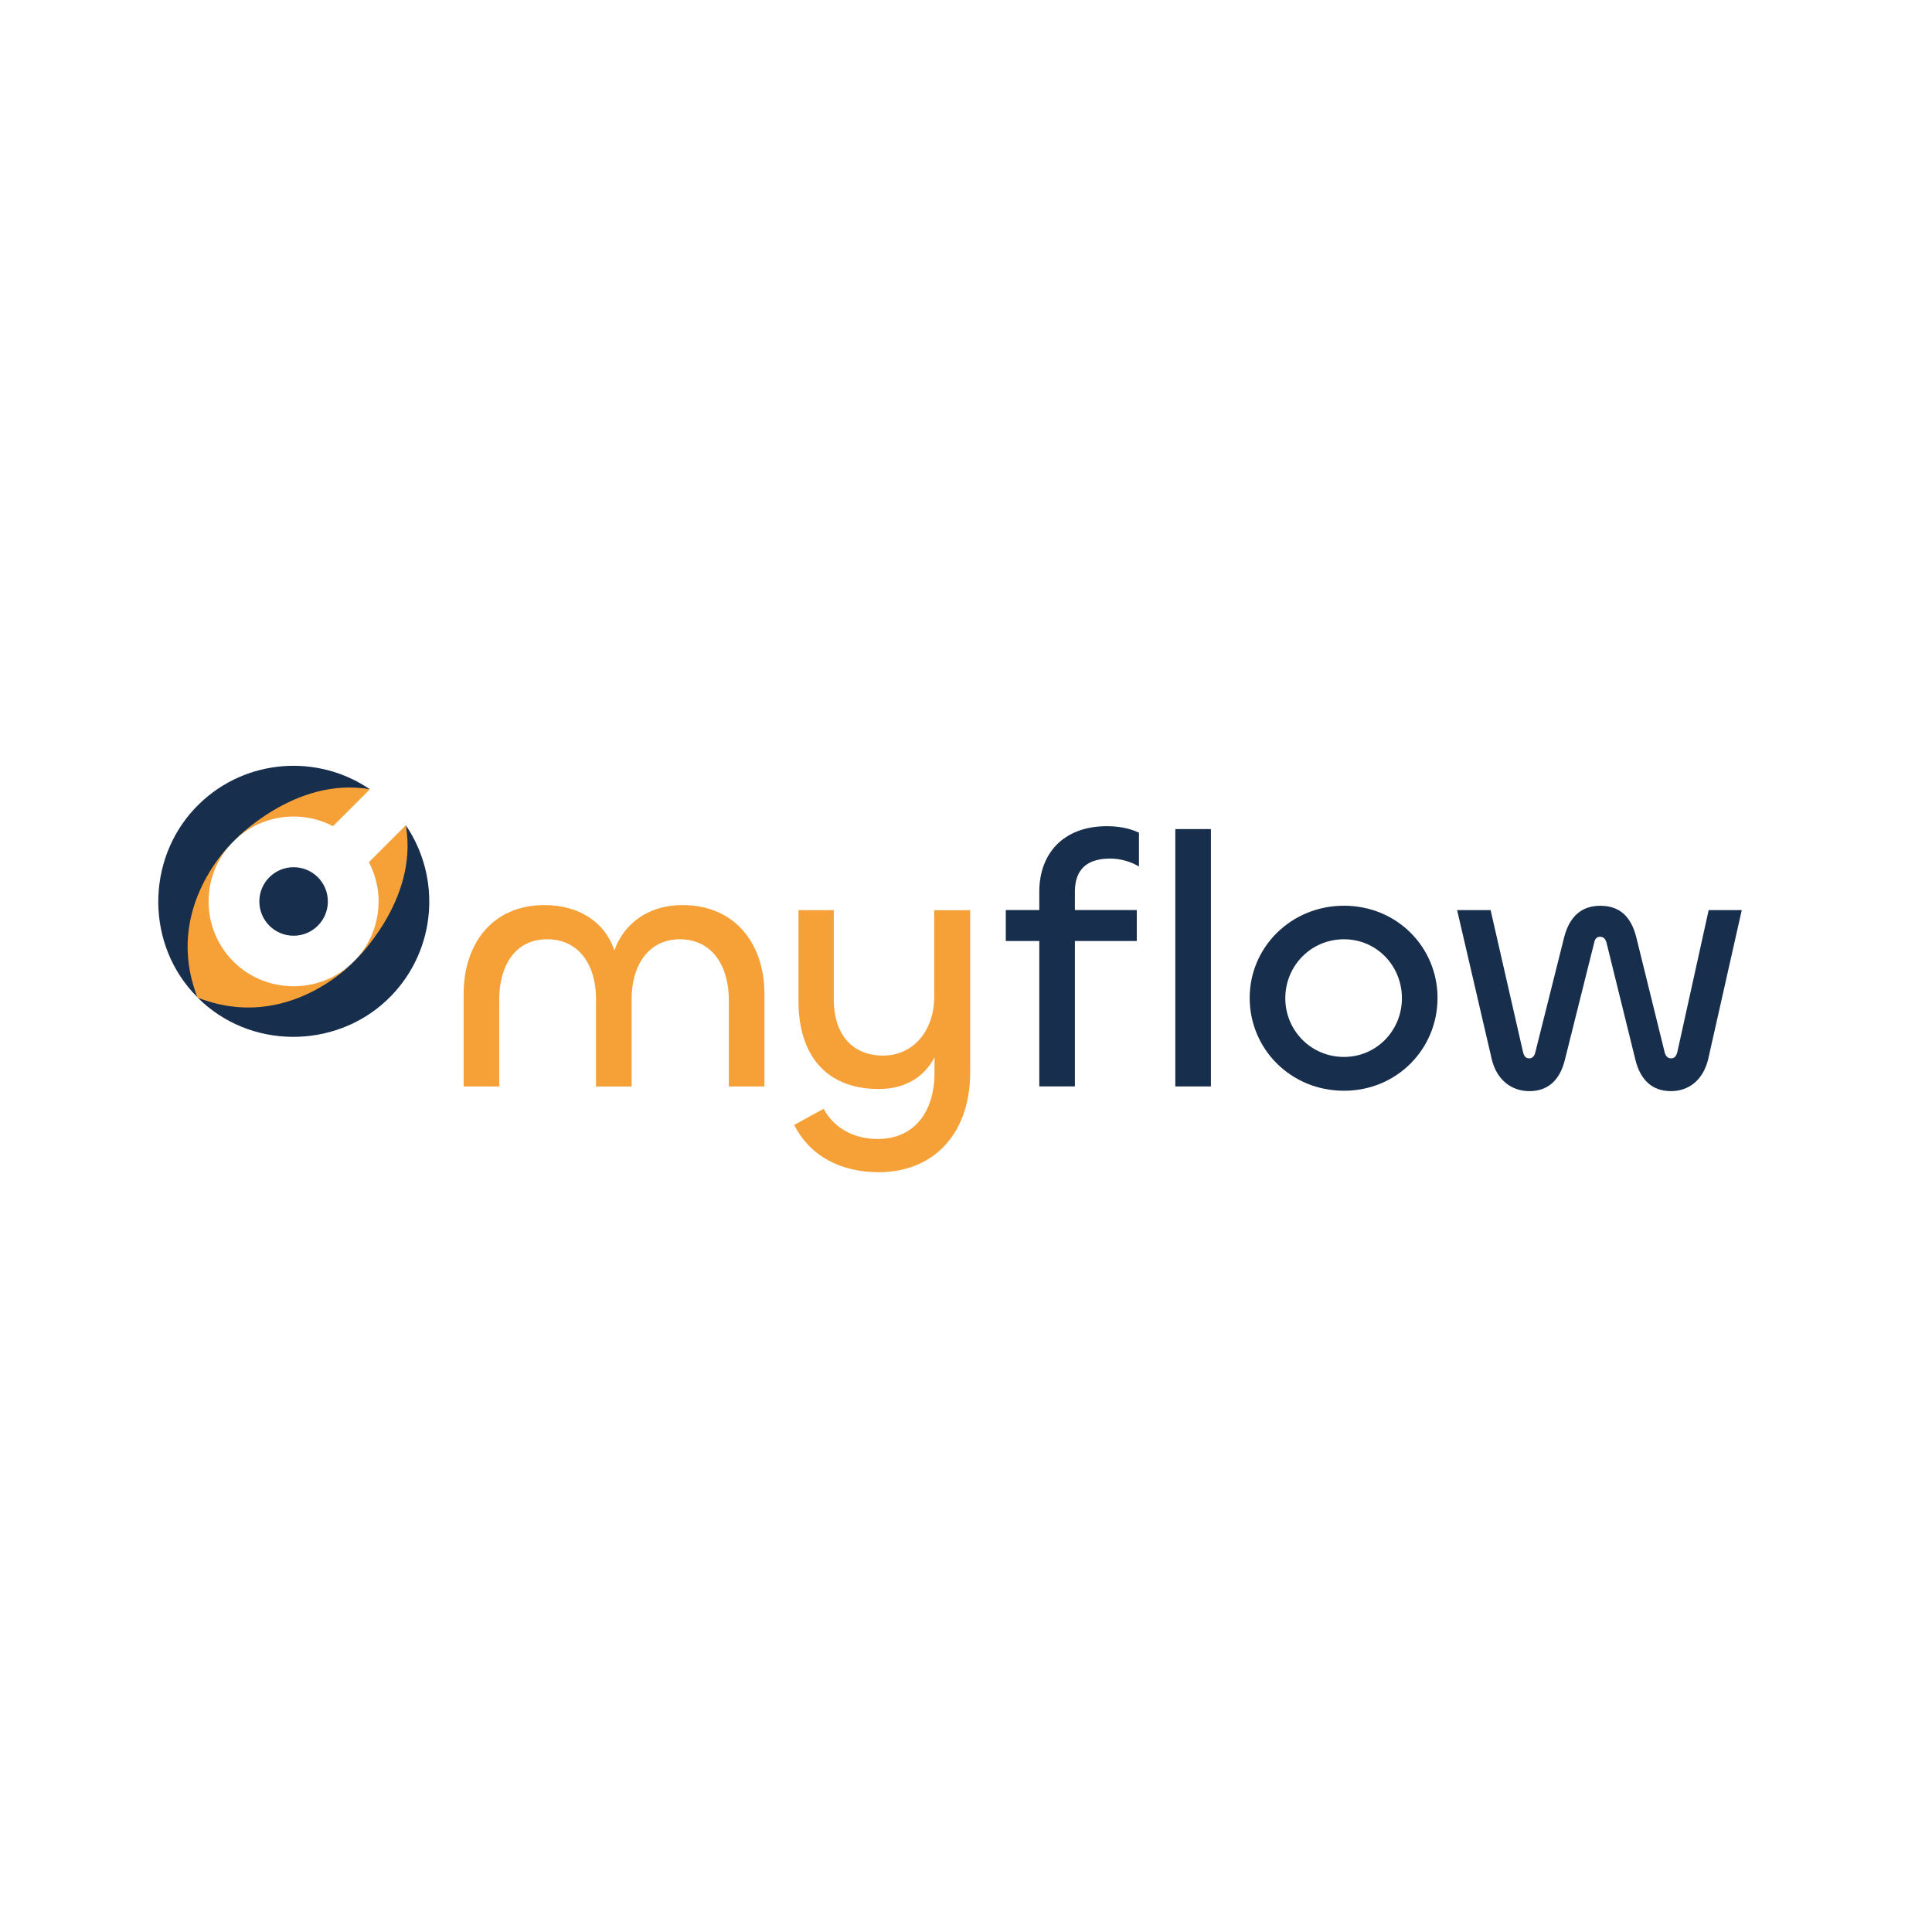<?xml version="1.0" encoding="utf-8"?>
<!-- Generator: Adobe Illustrator 26.5.0, SVG Export Plug-In . SVG Version: 6.00 Build 0)  -->
<svg version="1.1" id="Ebene_1" xmlns="http://www.w3.org/2000/svg" xmlns:xlink="http://www.w3.org/1999/xlink" x="0px" y="0px"
	 viewBox="0 0 300 300" style="enable-background:new 0 0 300 300;" xml:space="preserve">
<style type="text/css">
	.st0{fill:#F5A138;}
	.st1{fill:#182E4D;}
</style>
<g id="Ebene_18">
	<g>
		<path class="st0" d="M118.7,154.28v14.42h-5.53v-13.52c0-4.97-2.46-9.33-7.6-9.33c-4.97,0-7.49,4.19-7.49,9.22v13.64h-5.53v-13.64
			c0-5.03-2.51-9.22-7.6-9.22c-5.14,0-7.43,4.36-7.43,9.33v13.52h-5.53v-14.36c0-7.66,4.36-13.8,12.57-13.8
			c5.48,0,9.45,2.79,10.84,7.04c1.51-4.25,5.36-7.04,10.56-7.04C114.23,140.53,118.7,146.68,118.7,154.28z"/>
		<path class="st0" d="M123.32,174.68l4.58-2.51c1.56,2.96,4.64,4.69,8.38,4.69c5.81,0,8.83-4.36,8.83-10.28v-2.4
			c-1.62,3.07-4.53,4.92-8.66,4.92c-8.38,0-12.46-5.53-12.46-13.58v-14.19h5.48v13.92c0,5.14,2.68,8.66,7.66,8.66
			c4.8,0,7.93-4.02,7.93-9.05v-13.52h5.59v25.2c0,9.16-5.36,15.48-14.25,15.48C130.58,182,125.77,179.54,123.32,174.68z"/>
		<path class="st1" d="M161.38,168.7v-22.58h-5.2v-4.81h5.2v-2.85c0-5.81,3.63-10.17,10.51-10.17c1.84,0,3.58,0.34,4.97,1.01v5.25
			c-1.29-0.78-2.91-1.23-4.47-1.23c-3.41,0-5.48,1.51-5.48,5.14v2.85h9.61v4.81h-9.61v22.58H161.38z"/>
		<path class="st1" d="M188.03,128.74v39.96h-5.53v-39.96L188.03,128.74L188.03,128.74z"/>
		<path class="st1" d="M194.05,154.95c0-7.88,6.43-14.31,14.64-14.31c8.27,0,14.53,6.48,14.53,14.31c0,7.94-6.31,14.42-14.53,14.42
			C200.42,169.37,194.05,162.89,194.05,154.95z M217.69,155.01c0-5.03-3.91-9.16-9-9.16c-5.14,0-9.11,4.14-9.11,9.16
			c0,4.97,3.97,9.11,9.11,9.11C213.78,164.12,217.69,159.98,217.69,155.01z"/>
		<path class="st1" d="M231.62,164.4l-5.36-23.08h5.2l5.03,22.02c0.17,0.67,0.39,1,1.01,1c0.45,0,0.78-0.39,0.89-0.89l4.47-17.83
			c0.84-3.35,2.74-4.97,5.64-4.97c2.91,0,4.75,1.56,5.59,4.92l4.41,17.88c0.17,0.56,0.45,0.89,1.01,0.89c0.5,0,0.78-0.33,0.95-1
			l4.86-22.02h5.14l-5.2,23.08c-0.78,3.35-3.07,5.03-5.81,5.03c-2.85,0-4.75-1.68-5.53-4.97l-4.47-18.11
			c-0.17-0.56-0.45-0.89-1.01-0.89c-0.5,0-0.78,0.34-0.89,0.89l-4.53,18.11c-0.78,3.3-2.68,4.97-5.53,4.97
			C234.75,169.43,232.4,167.75,231.62,164.4z"/>
		<g>
			<circle class="st1" cx="45.59" cy="139.98" r="5.32"/>
			<g>
				<path class="st1" d="M36.26,130.65L36.26,130.65L36.26,130.65c0.12-0.13,5.44-5.61,12.99-7.56c2.52-0.65,5.67-0.81,8.19-0.53
					l0,0c-8.1-5.52-19.2-4.78-26.48,2.25c-8.07,7.79-8.56,20.91-1.06,29.25c0.26,0.29,0.52,0.56,0.79,0.83
					c-1.31-3.81-1.64-7.94-1.17-10.96C30.78,135.96,36.13,130.77,36.26,130.65z"/>
				<path class="st1" d="M54.92,149.32L54.92,149.32C54.92,149.31,54.93,149.31,54.92,149.32c0.13-0.12,5.61-5.44,7.56-12.99
					c0.65-2.52,0.81-5.67,0.53-8.19l0,0c5.52,8.1,4.78,19.2-2.25,26.48c-7.79,8.07-20.91,8.56-29.25,1.06
					c-0.29-0.26-0.56-0.52-0.83-0.79c3.81,1.31,7.94,1.64,10.96,1.17C49.61,154.79,54.81,149.44,54.92,149.32z"/>
			</g>
			<g>
				<path class="st0" d="M36.26,130.65c4.18-4.18,10.48-4.97,15.45-2.36l5.73-5.73C45.8,120.51,36.42,130.48,36.26,130.65z"/>
				<path class="st0" d="M54.5,149.72c-4.99,4.58-12.9,4.56-17.87-0.04c-5.53-5.12-5.65-13.75-0.38-19.02
					c-0.18,0.16-11.07,10.33-5.57,24.24l0,0c14.02,5.54,24.24-5.57,24.24-5.57s10.16-9.44,8.09-21.18l-5.73,5.73
					C59.98,139,59.05,145.55,54.5,149.72z"/>
			</g>
		</g>
	</g>
</g>
</svg>

